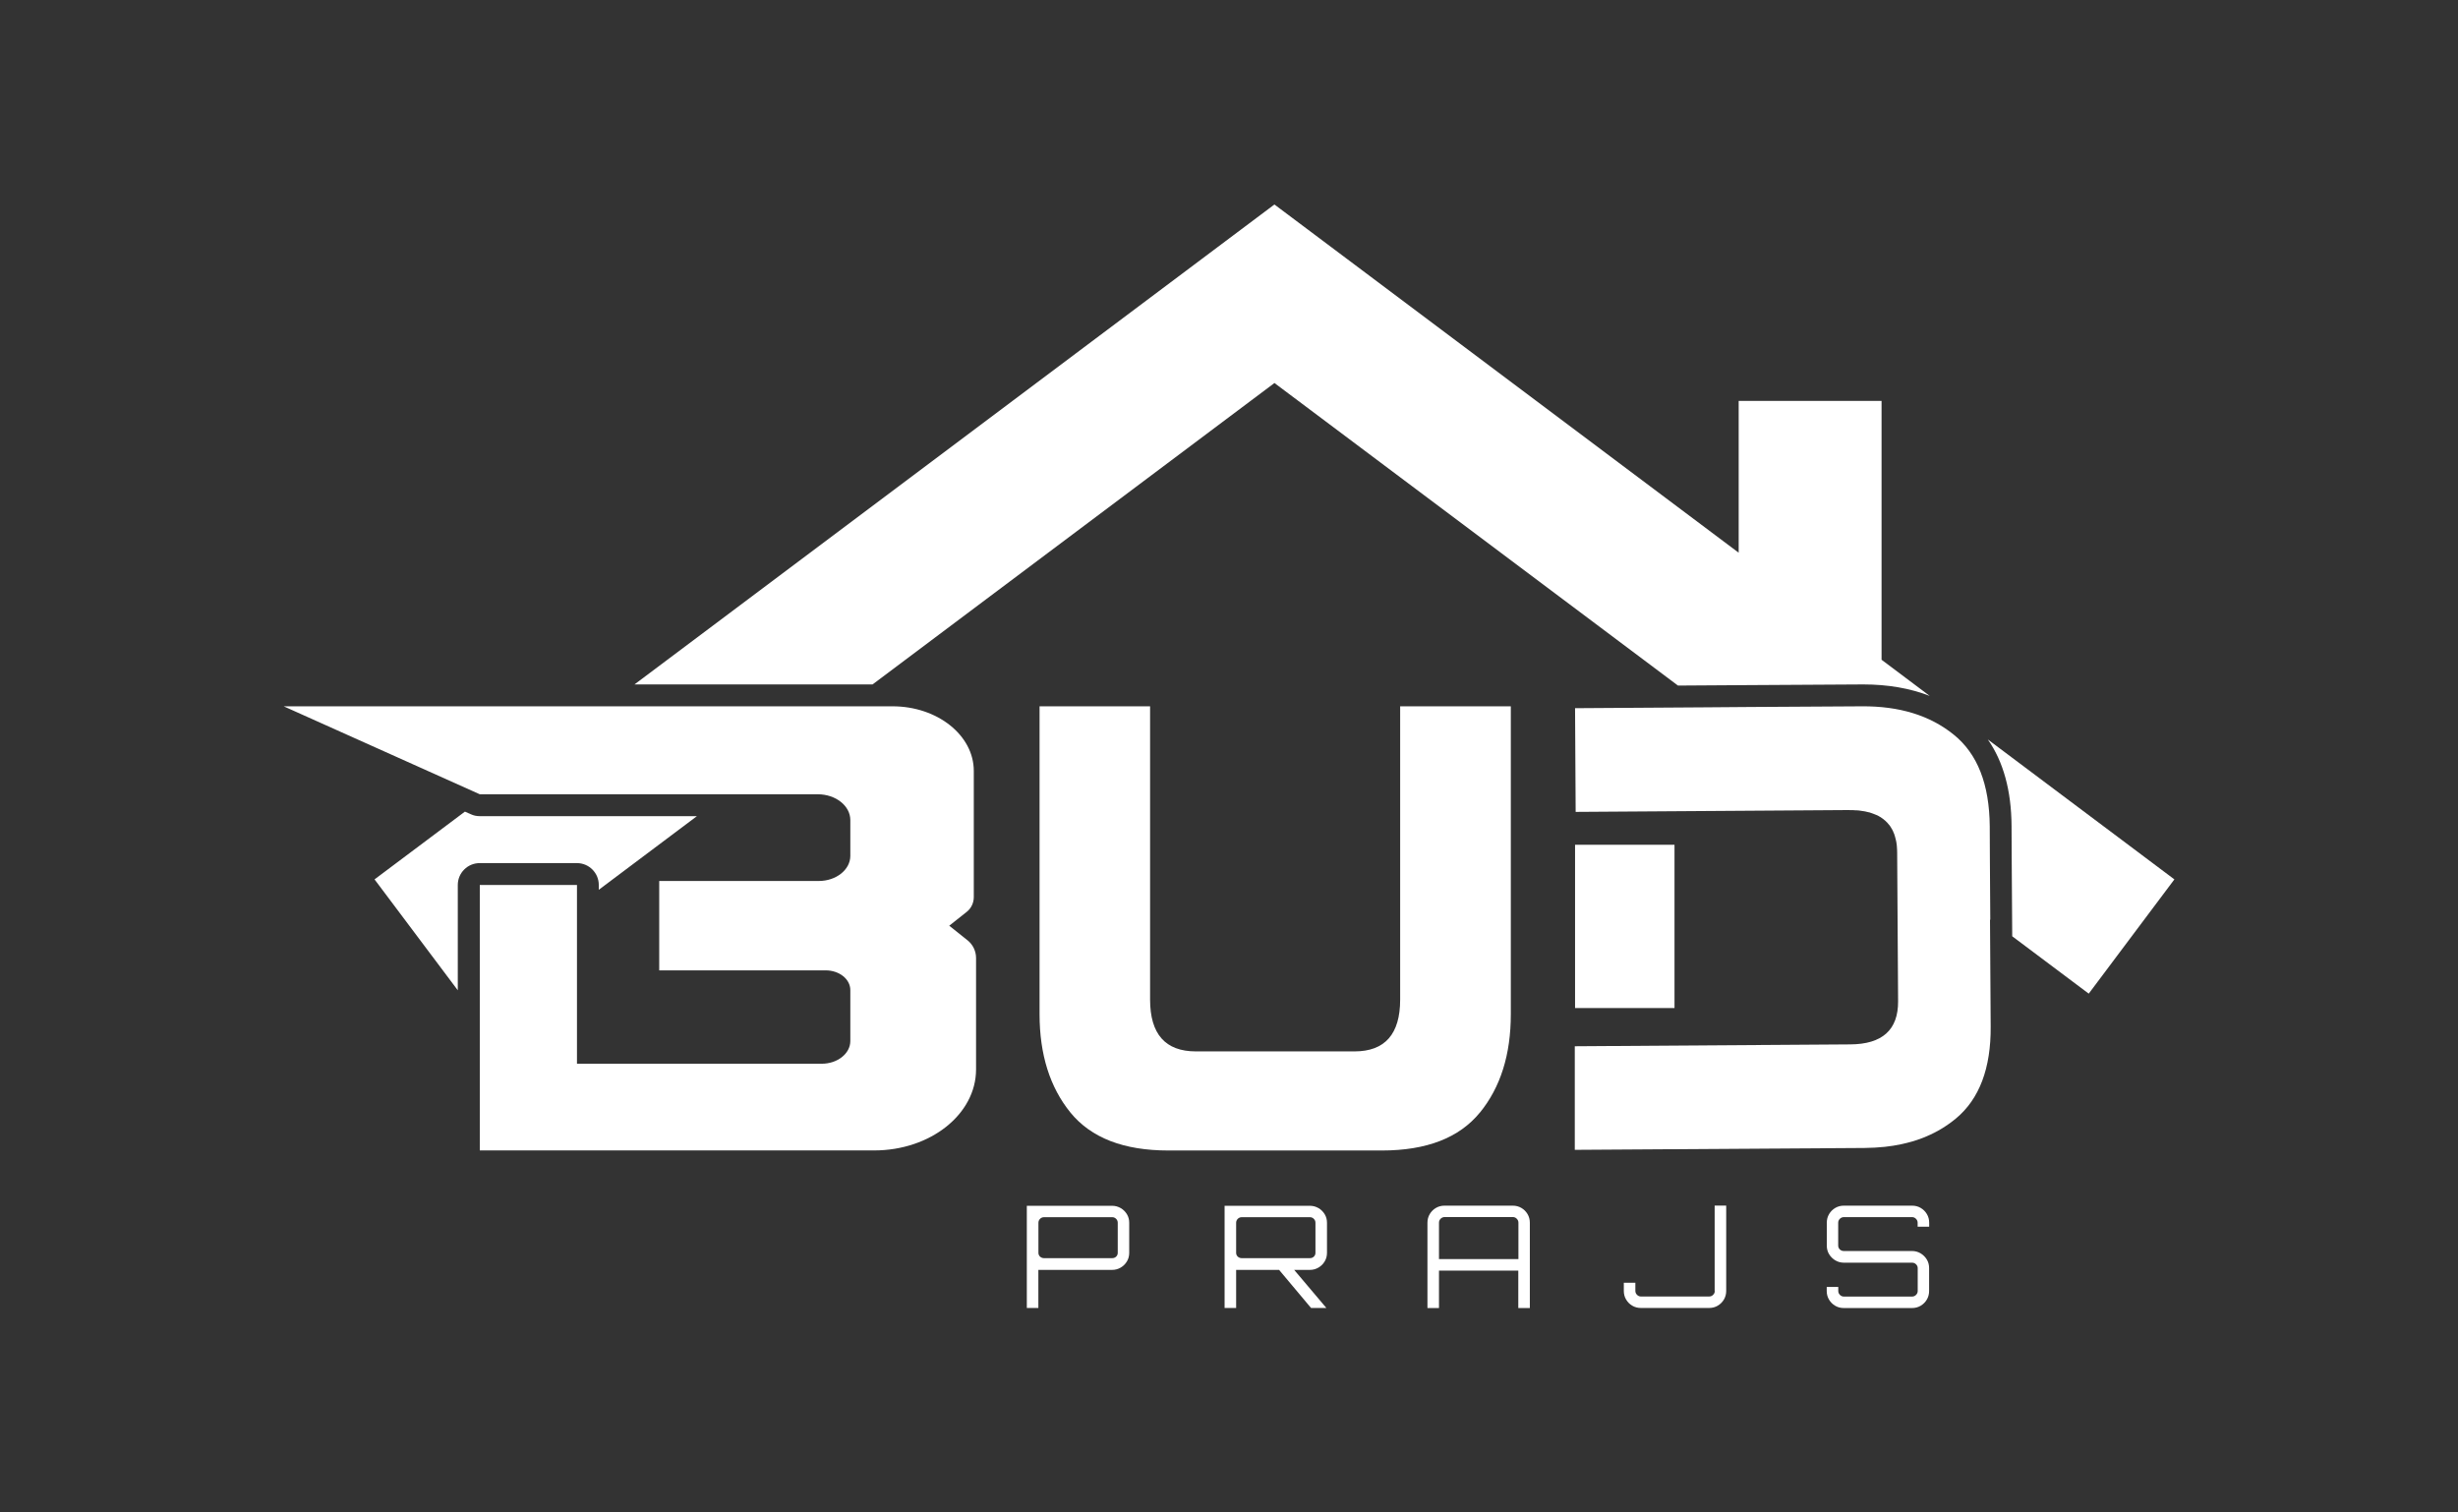 <?xml version="1.0" encoding="UTF-8"?>
<svg id="Layer_2" data-name="Layer 2" xmlns="http://www.w3.org/2000/svg" viewBox="0 0 368.5 226.77">
  <rect x="0" y="0" width="368.5" height="226.77" fill="#333333" stroke="none"/>
  <defs>
    <style>
      .cls-1 {
        fill: none;
      }

      .cls-2 {
        fill: #fff;
      }
    </style>
  </defs>
  <g id="Layer_1-2" data-name="Layer 1">
    <g>
      <rect class="cls-1" width="368.5" height="226.77"/>
      <g>
        <path class="cls-2" d="M86.5,129.41c1.8,0,3.27,1.47,3.27,3.28v.72l14.71-11.04h-32.56c-.46,0-.92-.09-1.34-.29l-.88-.39-13.55,10.16,12.48,16.63v-15.79c0-1.81,1.47-3.28,3.28-3.28h14.57Z"/>
        <path class="cls-2" d="M191.07,57.43l60.49,45.36,10.79-.07,16.99-.1c3.69,0,7.02.58,9.96,1.72l-7.22-5.42v-38.81h-21.42v22.76l-69.6-52.21-95.94,71.96h35.69l60.25-45.19Z"/>
        <path class="cls-2" d="M298.01,110.87c2.33,3.32,3.53,7.67,3.56,13l.02,4.58.08,11.93,11.47,8.6,12.84-17.13-27.97-20.98Z"/>
        <path class="cls-2" d="M168.02,181.14c-.39-.23-.82-.35-1.29-.35h-12.79v15.32h1.73v-5.71h11.06c.47,0,.9-.12,1.29-.35.39-.23.7-.54.93-.93.23-.38.34-.81.34-1.28v-4.5c0-.47-.11-.9-.34-1.28-.23-.38-.54-.69-.93-.93ZM167.57,187.84c0,.23-.08.42-.24.57-.16.16-.36.23-.59.23h-10.23c-.23,0-.42-.08-.59-.23-.16-.16-.24-.35-.24-.57v-4.5c0-.23.08-.42.24-.59.16-.16.36-.25.59-.25h10.23c.23,0,.42.08.59.25s.24.36.24.59v4.5Z"/>
        <path class="cls-2" d="M197.67,181.14c-.39-.23-.82-.35-1.29-.35h-12.79v15.32h1.73v-5.71h6.44l4.79,5.71h2.28v-.02l-4.81-5.69h2.36c.47,0,.9-.12,1.29-.35.39-.23.7-.54.93-.93.23-.38.34-.81.34-1.28v-4.5c0-.47-.11-.9-.34-1.28-.23-.38-.54-.69-.93-.93ZM197.21,187.84c0,.23-.08.42-.24.57-.16.16-.36.23-.59.23h-10.23c-.23,0-.42-.08-.59-.23-.16-.16-.24-.35-.24-.57v-4.5c0-.23.08-.42.24-.59.16-.16.36-.25.59-.25h10.23c.23,0,.42.08.59.25s.24.36.24.59v4.5Z"/>
        <path class="cls-2" d="M228.08,181.11c-.39-.23-.82-.34-1.29-.34h-10.23c-.47,0-.9.11-1.29.34-.39.23-.7.54-.93.93-.23.39-.34.82-.34,1.29v12.79h1.73v-5.61h11.89v5.61h1.73v-12.79c0-.47-.11-.9-.34-1.29-.23-.39-.54-.7-.93-.93ZM227.62,188.78h-11.89v-5.46c0-.23.08-.42.25-.59.16-.16.36-.25.59-.25h10.23c.23,0,.42.08.59.25.16.16.25.36.25.59v5.46Z"/>
        <path class="cls-2" d="M257.08,193.55c0,.23-.08.42-.25.59-.16.16-.36.25-.59.25h-10.23c-.23,0-.42-.08-.59-.25-.16-.16-.25-.36-.25-.59v-1.22h-1.73v1.22c0,.47.11.9.34,1.29.23.39.54.7.93.93.39.23.82.34,1.29.34h10.23c.47,0,.9-.11,1.29-.34.39-.23.7-.54.93-.93.23-.39.34-.82.34-1.29v-12.79h-1.73v12.79Z"/>
        <path class="cls-2" d="M287.95,181.11c-.39-.23-.82-.34-1.29-.34h-10.23c-.47,0-.9.11-1.29.34-.39.23-.7.54-.93.93-.23.39-.34.82-.34,1.29v3.43c0,.47.11.9.34,1.28.23.38.54.69.93.93.39.23.82.35,1.29.35h10.23c.23,0,.42.08.59.24.16.16.25.35.25.57v3.43c0,.23-.08.42-.25.59-.16.16-.36.25-.59.25h-10.23c-.23,0-.42-.08-.59-.25-.16-.16-.25-.36-.25-.59v-.6h-1.73v.6c0,.47.11.9.34,1.29.23.39.54.7.93.93.39.23.82.34,1.29.34h10.23c.47,0,.9-.11,1.29-.34.39-.23.7-.54.93-.93.23-.39.34-.82.34-1.29v-3.43c0-.47-.11-.9-.34-1.28-.23-.38-.54-.69-.93-.93-.39-.23-.82-.35-1.29-.35h-10.23c-.23,0-.42-.08-.59-.23-.16-.16-.25-.35-.25-.58v-3.43c0-.23.08-.42.25-.59.16-.16.36-.25.59-.25h10.23c.23,0,.42.08.59.25.16.16.25.36.25.59v.6h1.73v-.6c0-.47-.11-.9-.34-1.29-.23-.39-.54-.7-.93-.93Z"/>
        <path class="cls-2" d="M142.29,138.81l2.64-2.09c.67-.53,1.06-1.35,1.06-2.22v-18.91c0-5.35-5.46-9.69-12.18-9.69h-7.36,0s-35.69,0-35.69,0h0s-48.23,0-48.23,0l13.8,6.19,15.6,7h50.67c2.69,0,4.88,1.73,4.88,3.87v5.36c0,2.08-2.12,3.77-4.73,3.77h-23.92v13.4h24.95c2.05,0,3.7,1.32,3.7,2.95v7.65c0,1.87-1.92,3.4-4.28,3.4h-36.7v-26.8h-14.57v39.8h59.13c8.43,0,15.27-5.43,15.27-12.15v-16.7c0-1.03-.47-2.01-1.27-2.65l-2.76-2.2Z"/>
        <path class="cls-2" d="M221.87,166.81c3.09-3.79,4.63-8.7,4.63-14.75v-46.16h-16.59v43.97c0,5.18-2.28,7.77-6.85,7.77h-23.77c-4.58,0-6.87-2.59-6.87-7.77v-43.97h-16.57v46.16c0,6.04,1.55,10.96,4.63,14.75,3.09,3.79,7.97,5.69,14.69,5.69h32c6.7,0,11.6-1.9,14.69-5.69Z"/>
        <path class="cls-2" d="M298.38,137.9h0l-.06-9.43-.02-4.58c-.05-6.3-1.84-10.88-5.4-13.74-3.55-2.88-8.14-4.29-13.77-4.25l-16.76.1-6.48.05h0s0,0,0,0l-19.76.13.09,15.55,40.23-.27h.74c.21,0,.42,0,.62.01h.06s.06,0,.08.01c.13,0,.25.01.38.02h.09c.18.01.37.02.54.06.22.03.45.06.66.1.16.03.34.07.49.12.05,0,.08.01.13.02.01,0,.02.01.03.01.07.02.13.03.18.06.07.02.14.05.2.07.06.01.12.03.17.06.15.05.29.12.43.17.13.05.25.1.37.17.02.01.06.02.08.05.16.08.32.18.46.29.13.09.25.17.37.29t.02.01c.1.08.2.17.29.28.06.03.1.09.15.15.08.08.15.16.2.24l.03.03c.06.07.13.15.17.23,0,.01.01.01.01.02.02.02.03.05.05.07.09.13.17.27.25.42.01.01.01.03.02.05.06.09.1.2.14.31.01.02.01.03.02.06.07.13.12.25.15.38.01.02.01.03.02.06h0c.03.1.06.18.08.28.02.08.05.17.07.27.03.12.06.23.08.35,0,.01,0,.03.01.05.01.13.03.27.06.4v.02h0c.01.06.01.12.02.17.01.15.03.31.03.47.01.05.01.1.01.16.01.13.01.25.01.38l.14,22.29c.03,4.29-2.37,6.45-7.19,6.47l-41.28.28v15.53l43.43-.28c1.06-.01,2.08-.07,3.05-.17.86-.09,1.69-.23,2.5-.4.53-.12,1.05-.24,1.56-.39s1.01-.31,1.49-.5c.24-.09.49-.18.72-.29,1.61-.68,3.07-1.58,4.39-2.67,3.51-2.92,5.26-7.52,5.21-13.81l-.1-16h0Z"/>
        <rect class="cls-2" x="236.13" y="126.66" width="14.91" height="24.48"/>
      </g>
    </g>
  </g>
</svg>